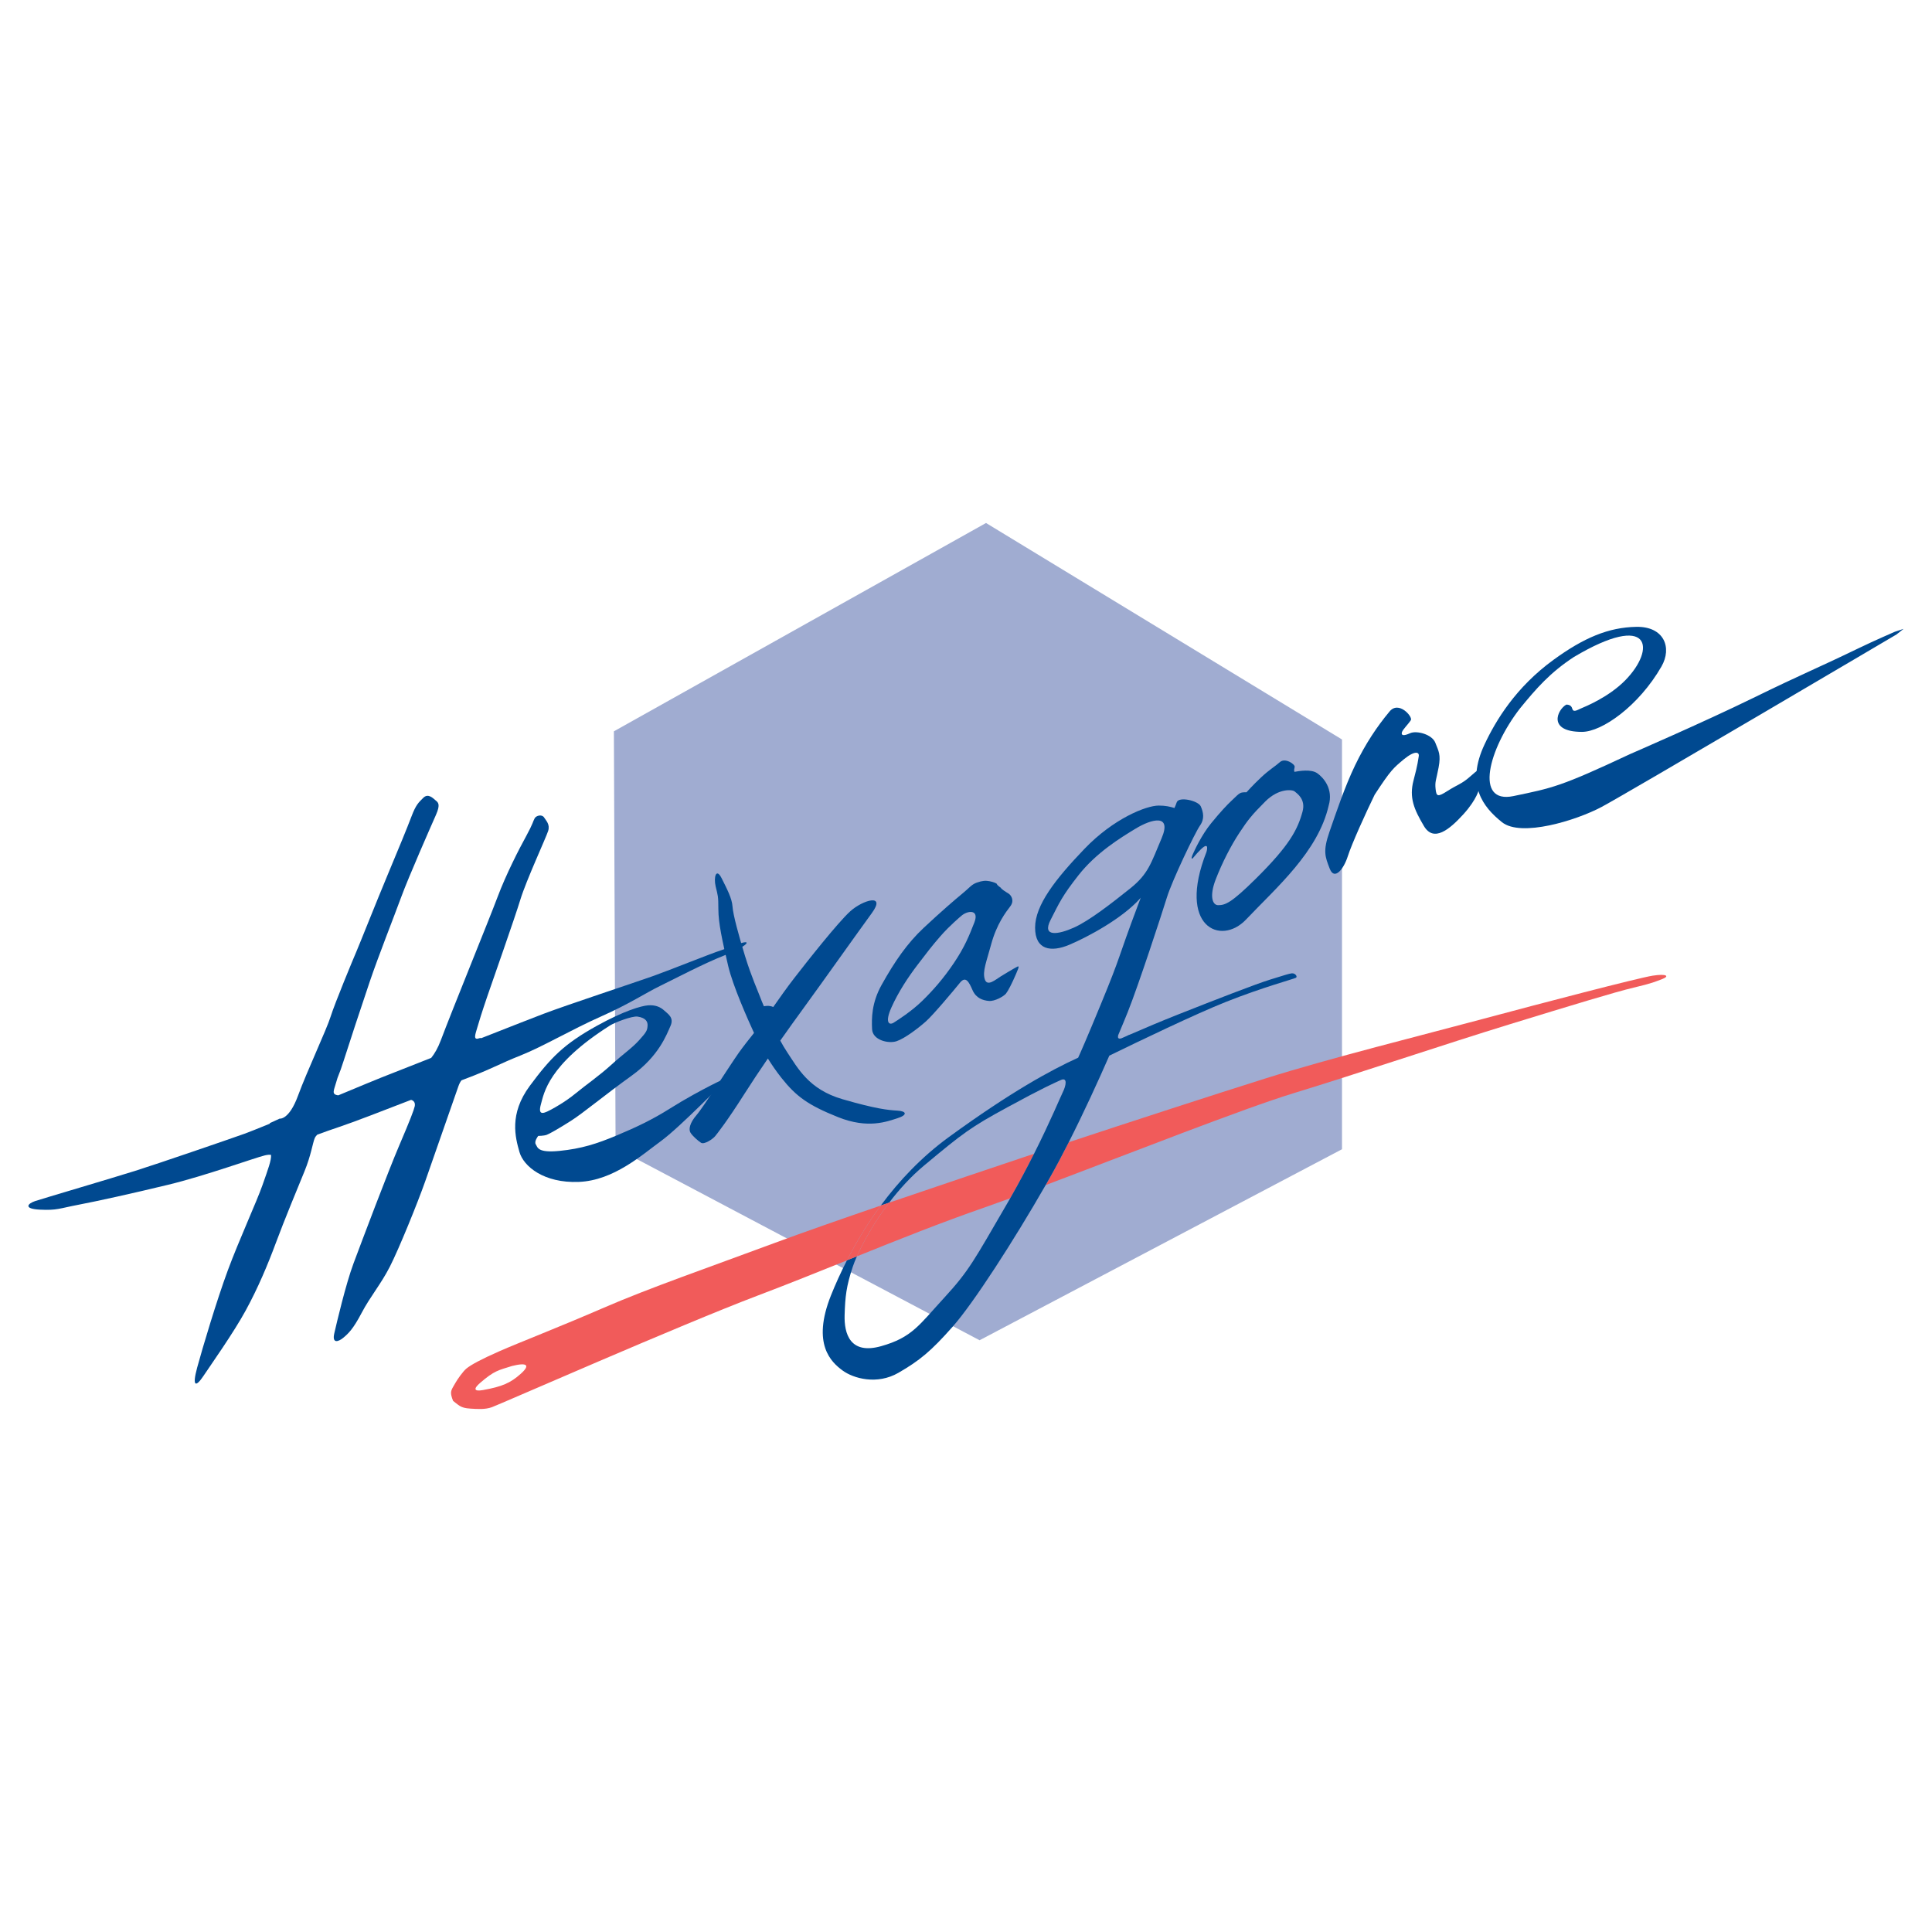 <?xml version="1.0" encoding="utf-8"?>
<!-- Generator: Adobe Illustrator 13.0.0, SVG Export Plug-In . SVG Version: 6.00 Build 14948)  -->
<!DOCTYPE svg PUBLIC "-//W3C//DTD SVG 1.0//EN" "http://www.w3.org/TR/2001/REC-SVG-20010904/DTD/svg10.dtd">
<svg version="1.0" id="Layer_1" xmlns="http://www.w3.org/2000/svg" xmlns:xlink="http://www.w3.org/1999/xlink" x="0px" y="0px"
	 width="192.756px" height="192.756px" viewBox="0 0 192.756 192.756" enable-background="new 0 0 192.756 192.756"
	 xml:space="preserve">
<g>
	<polygon fill-rule="evenodd" clip-rule="evenodd" fill="#FFFFFF" points="0,0 192.756,0 192.756,192.756 0,192.756 0,0 	"/>
	<polygon fill-rule="evenodd" clip-rule="evenodd" fill="#A0ACD1" points="133.891,114.66 97.732,133.717 61.418,114.525 
		61.247,72.964 98.375,52.179 133.891,73.778 133.891,114.66 	"/>
	<path fill-rule="evenodd" clip-rule="evenodd" fill="#004990" d="M189.216,63.299c0,0-26.875,15.854-29.427,17.211
		c-2.553,1.357-8.036,3.041-9.936,1.521c-1.9-1.521-3.635-3.719-1.738-7.764c1.127-2.402,3.122-5.701,6.868-8.429
		c3.05-2.221,5.497-3.244,8.267-3.298c2.769-0.054,3.604,2.067,2.511,3.963c-2.267,3.937-5.932,6.516-7.927,6.516
		c-3.475,0-2.464-2.207-1.574-2.715c0,0,0.488-0.054,0.597,0.38c0.109,0.434,0.489,0.163,0.869,0c0.38-0.163,2.753-1.108,4.425-2.81
		c3.081-3.135,2.606-6.922-5.131-2.321c-2.361,1.547-3.746,3.135-5.375,5.131c-3.159,4.085-4.561,9.556-0.651,8.741
		s4.67-0.923,11.618-4.181c0,0,7.33-3.176,12.325-5.619c4.995-2.443,6.067-2.81,10.532-4.968c1.597-0.771,3.584-1.629,3.584-1.629
		l0.868-0.285L189.216,63.299L189.216,63.299z"/>
	<path fill-rule="evenodd" clip-rule="evenodd" fill="#004990" d="M147.845,78.556l-0.271,0.136c0,0-0.19,1.031-1.575,2.552
		c-1.385,1.52-2.959,2.823-3.936,1.167c-0.978-1.656-1.493-2.823-1.032-4.561c0.462-1.737,0.435-1.982,0.517-2.389
		c0.081-0.407-0.326-0.651-1.494,0.299c-1.031,0.869-1.275,1.032-2.904,3.529c-0.923,1.9-2.28,4.887-2.688,6.163
		s-1.33,2.416-1.792,1.222c-0.461-1.195-0.705-1.738-0.026-3.692c0.679-1.955,1.52-4.479,2.552-6.624
		c1.031-2.145,2.198-3.882,3.42-5.348c0.923-1.167,2.362,0.516,2.145,0.841c-0.325,0.489-0.814,0.923-0.896,1.222
		c-0.081,0.299,0.163,0.38,0.814,0.082s2.198,0.108,2.524,0.95c0.326,0.841,0.57,1.167,0.326,2.47s-0.38,1.384-0.299,2.145
		s0.217,0.814,1.194,0.19s1.438-0.706,2.226-1.412c0.788-0.706,1.195-0.95,1.195-0.95l0.298,0.869L147.845,78.556L147.845,78.556z"
		/>
	<path fill-rule="evenodd" clip-rule="evenodd" fill="#004990" d="M131.421,77.144c-0.625-0.434-1.819-0.217-2.28-0.136l-0.027-0.19
		c0,0,0-0.027,0.055-0.298c0.054-0.271-0.95-0.95-1.466-0.489c-0.517,0.461-1.032,0.733-1.874,1.521
		c-0.841,0.787-1.466,1.493-1.466,1.493s-0.407-0.027-0.624,0.082c-0.218,0.108-0.407,0.326-0.869,0.76
		c-0.461,0.434-1.059,1.059-2.036,2.253c-0.977,1.194-1.683,2.769-1.818,3.067c-0.136,0.299-0.163,0.462-0.081,0.462
		c0.081,0,0.317-0.388,0.868-0.923c0.923-0.896,0.57,0.245,0.57,0.245c-2.959,7.52,1.438,9.391,3.937,6.759
		c3.04-3.203,7.193-6.759,8.252-11.375C133.049,78.719,132.045,77.579,131.421,77.144L131.421,77.144z M129.955,80.972
		c-0.489,1.792-1.284,3.357-4.67,6.705c-2.442,2.416-3.04,2.633-3.746,2.633c-0.575,0-0.896-0.896-0.244-2.579
		s1.521-3.366,2.361-4.642c0.842-1.276,1.223-1.765,2.579-3.122c1.357-1.357,2.715-1.194,2.933-1.004
		C129.385,79.153,130.296,79.721,129.955,80.972L129.955,80.972z"/>
	<path fill-rule="evenodd" clip-rule="evenodd" fill="#F15B5A" d="M77.318,123.998c-6.732,2.498-12.542,4.508-17.048,6.461
		c-4.506,1.955-8.578,3.529-10.424,4.344c-1.846,0.814-2.859,1.363-3.312,1.738c-0.353,0.291-0.903,1.086-1.086,1.412
		c-0.229,0.406-0.448,0.691-0.448,1.018s0.204,0.793,0.204,0.793s0.497,0.41,0.672,0.51c0.266,0.15,0.52,0.232,1.059,0.264
		c0.7,0.043,1.466,0.104,2.138-0.141c0.896-0.326,18.907-8.254,26.508-11.131c2.998-1.135,5.962-2.328,8.922-3.521
		c0.911-1.783,2.025-3.646,3.374-5.469C83.96,121.619,80.111,122.963,77.318,123.998L77.318,123.998z M51.963,137.057
		c-1.037,0.928-1.868,1.287-3.773,1.629c-0.909,0.162-0.97-0.123-0.298-0.705c1.443-1.254,1.853-1.27,3.196-1.697
		C52.587,135.91,52.934,136.188,51.963,137.057L51.963,137.057z"/>
	<path fill-rule="evenodd" clip-rule="evenodd" fill="#F15B5A" d="M164.893,97.342c-1.412,0.217-11.185,2.768-17.048,4.344
		c-5.864,1.574-15.039,3.854-21.609,5.916c-5.058,1.59-13.587,4.367-19.601,6.355c-0.643,1.268-1.296,2.5-1.939,3.635
		c-0.121,0.213-0.243,0.428-0.366,0.641c8.372-3.154,19.721-7.635,24.729-9.164c6.407-1.955,15.257-4.941,21.446-6.84
		c6.189-1.9,10.641-3.258,12.487-3.693c1.846-0.434,2.172-0.598,2.877-0.867C166.575,97.395,166.304,97.124,164.893,97.342
		L164.893,97.342z"/>
	<path fill-rule="evenodd" clip-rule="evenodd" fill="#F15B5A" d="M88.709,119.99c-1.502,1.971-2.598,3.957-3.213,5.354
		c4.214-1.697,8.427-3.379,12.725-4.873c0.77-0.268,1.635-0.578,2.568-0.92c0.898-1.572,1.694-3.08,2.38-4.443
		c-0.393,0.133-0.759,0.256-1.094,0.367C99.209,116.441,93.961,118.195,88.709,119.99L88.709,119.99z"/>
	<path fill-rule="evenodd" clip-rule="evenodd" fill="#004990" d="M128.883,97.11c-0.326,0.04-0.652,0.163-2.117,0.61
		c-1.467,0.449-5.538,2.037-9.244,3.502c-1.654,0.654-3.28,1.342-4.816,2.01c-0.041,0.006-0.096,0.025-0.172,0.066
		c-0.031,0.02-0.056,0.029-0.086,0.047c-0.194,0.084-0.385,0.168-0.576,0.252c-0.318,0.086-0.369-0.062-0.313-0.311
		c0.408-0.963,0.735-1.758,0.955-2.309c1.06-2.646,3.38-9.731,3.909-11.442s2.81-6.475,3.299-7.167
		c0.488-0.692,0.325-1.343,0.081-1.914c-0.244-0.57-2.199-1.018-2.402-0.407c-0.071,0.214-0.152,0.406-0.228,0.567
		c-0.42-0.132-0.876-0.242-1.564-0.242c-1.262,0-4.52,1.303-7.41,4.316c-2.892,3.013-4.928,5.619-4.928,7.859
		s1.588,2.484,3.421,1.71c1.832-0.774,5.253-2.606,7.044-4.602c0.025-0.028,0.052-0.06,0.077-0.089
		c-0.091,0.24-0.184,0.485-0.28,0.74c-2.118,5.62-1.588,4.765-3.706,9.895c-1.433,3.475-2.026,4.818-2.261,5.326
		c-0.006,0.002-0.013,0.006-0.02,0.008c-2.688,1.223-6.719,3.422-12.867,7.9c-2.738,1.994-4.98,4.375-6.801,6.836
		c0.277-0.096,0.555-0.189,0.832-0.285c0.993-1.303,2.159-2.596,3.485-3.701c3.909-3.258,4.615-3.801,8.307-5.809
		c3.691-2.01,4.614-2.389,5.32-2.715s0.543,0.543,0.218,1.195c-0.223,0.443-1.225,2.875-2.87,6.146
		c-0.686,1.363-1.481,2.871-2.38,4.443c-0.113,0.197-0.227,0.395-0.343,0.594c-3.257,5.592-3.746,6.623-6.244,9.338
		c-2.497,2.715-3.203,3.963-6.298,4.832c-3.094,0.869-3.692-1.248-3.638-3.094c0.055-1.848,0.163-2.879,0.814-4.832
		c0.096-0.289,0.238-0.645,0.414-1.045c-0.331,0.133-0.662,0.266-0.993,0.4c-0.622,1.215-1.153,2.395-1.593,3.494
		c-1.955,4.887,0.041,6.678,1.14,7.492s3.461,1.467,5.579,0.244c2.117-1.221,3.257-2.158,5.416-4.602
		c2.078-2.352,6.082-8.557,9.285-14.141c0.123-0.213,0.245-0.428,0.366-0.641c0.644-1.135,1.297-2.367,1.939-3.635
		c1.496-2.949,2.931-6.088,4.042-8.627c2.832-1.381,8.55-4.137,11.649-5.369c3.584-1.426,6.76-2.281,6.964-2.402
		C129.493,97.436,129.208,97.07,128.883,97.11L128.883,97.11z M112.758,88.641c-1.833,1.466-4.072,3.217-5.62,3.909
		c-1.547,0.692-3.217,0.977-2.32-0.773c0.879-1.719,1.14-2.362,2.769-4.438c1.783-2.273,4.194-3.746,5.741-4.683
		c1.548-0.937,3.624-1.506,2.565,0.978S114.59,87.175,112.758,88.641L112.758,88.641z"/>
	<path fill-rule="evenodd" clip-rule="evenodd" fill="#F15B5A" d="M88.709,119.99c-0.277,0.096-0.555,0.189-0.832,0.285
		c-1.349,1.822-2.463,3.686-3.374,5.469c0.331-0.135,0.662-0.268,0.993-0.4C86.111,123.947,87.207,121.961,88.709,119.99
		L88.709,119.99z"/>
	<path fill-rule="evenodd" clip-rule="evenodd" fill="#004990" d="M101.152,96.635c-0.337,0.199-0.706,0.408-1.275,0.759
		c-0.57,0.354-1.385,1.088-1.629,0.299c-0.244-0.787,0.189-1.791,0.624-3.419c0.556-2.083,1.493-3.285,1.928-3.855
		c0.434-0.57,0.081-1.113-0.19-1.276s-0.706-0.435-0.76-0.57c0,0-0.381-0.271-0.381-0.353s-0.325-0.217-0.732-0.299
		s-0.732-0.054-1.276,0.136c-0.543,0.19-0.733,0.516-1.466,1.113c-0.733,0.597-2.172,1.846-3.828,3.393s-2.905,3.366-4.208,5.7
		c-1.002,1.797-1.004,3.34-0.95,4.426c0.054,1.086,1.629,1.465,2.443,1.193c0.814-0.271,2.171-1.303,2.932-1.98
		c0.76-0.68,2.823-3.15,3.393-3.855c0.57-0.705,0.896-0.082,1.249,0.732s1.032,1.031,1.629,1.086
		c0.597,0.055,1.492-0.461,1.71-0.732c0.217-0.271,0.599-1.018,0.978-1.9C101.75,96.283,101.75,96.283,101.152,96.635
		L101.152,96.635z M97.216,92.021c-0.516,1.33-0.977,2.47-2.036,4.045c-1.059,1.575-2.118,2.769-3.176,3.8
		c-1.059,1.031-2.417,1.9-2.851,2.172c-0.435,0.271-0.896,0-0.217-1.52c0.679-1.521,1.656-3.014,2.633-4.29
		c0.978-1.276,1.358-1.792,2.281-2.85s2.036-1.981,2.036-1.981C96.51,90.826,97.732,90.69,97.216,92.021L97.216,92.021z"/>
	<path fill-rule="evenodd" clip-rule="evenodd" fill="#004990" d="M89.534,110.807c-0.923-0.055-2.117-0.164-5.483-1.141
		c-3.366-0.979-4.452-3.096-5.538-4.725c-0.215-0.322-0.44-0.707-0.666-1.119c0.803-1.141,1.601-2.252,2.349-3.277
		c1.9-2.607,5.321-7.438,6.787-9.447c1.466-2.009-0.923-1.303-2.171-0.163c-1.249,1.14-4.29,4.995-5.593,6.679
		c-0.666,0.859-1.458,1.973-2.074,2.857c-0.301-0.143-0.615-0.137-0.933-0.078c-0.177-0.414-0.304-0.729-0.358-0.879
		c-0.217-0.598-0.869-2.01-1.521-4.127c-0.651-2.117-1.194-4.126-1.249-4.94c-0.054-0.814-0.543-1.738-1.086-2.824
		s-0.814-0.108-0.597,0.814c0.217,0.923,0.271,0.923,0.271,2.281c0,1.357,0.38,3.094,0.977,5.646
		c0.464,1.982,1.943,5.306,2.58,6.693c-0.494,0.615-1.088,1.371-1.494,1.939c-0.814,1.141-3.529,5.43-4.235,6.244
		c-0.706,0.814-0.814,1.465-0.597,1.791s0.706,0.76,1.032,0.979c0.326,0.217,1.194-0.381,1.412-0.652
		c0.217-0.271,1.14-1.412,2.932-4.234c0.723-1.139,1.517-2.33,2.331-3.518c0.377,0.604,0.837,1.283,1.362,1.943
		c1.466,1.846,2.66,2.715,5.646,3.908c2.986,1.195,4.886,0.434,5.918,0.109C90.565,111.24,90.457,110.859,89.534,110.807
		L89.534,110.807z"/>
	<path fill-rule="evenodd" clip-rule="evenodd" fill="#004990" d="M70.884,108.309c-0.842,0.434-2.389,1.248-4.072,2.307
		s-3.257,1.82-5.267,2.66c-2.008,0.842-3.529,1.33-5.728,1.549c-2.199,0.217-2.172-0.354-2.362-0.652s0.244-0.842,0.244-0.842
		s0.543,0,0.842-0.107c0.298-0.109,1.249-0.652,2.443-1.412c1.195-0.76,3.339-2.553,6.054-4.506c2.715-1.955,3.475-4.1,3.855-4.941
		c0.38-0.842-0.244-1.193-0.625-1.547c-0.38-0.354-0.896-0.57-1.602-0.516s-2.424,0.553-5.104,2.035
		c-3.285,1.818-4.615,3.176-6.705,6c-2.092,2.826-1.438,5.158-1.032,6.596c0.408,1.439,2.443,3.123,5.918,2.986
		c3.475-0.135,6.298-2.688,8.198-4.072s6.515-6.135,6.515-6.135l0.163-0.244C72.622,107.467,71.726,107.875,70.884,108.309
		L70.884,108.309z M53.972,110.154c0.299-1.059,0.691-3.922,6.896-7.846c0.461-0.291,2.199-0.963,2.742-0.883
		c0.859,0.129,1.018,0.541,0.998,0.896c-0.027,0.488-0.102,0.639-0.835,1.453c-0.733,0.814-1.602,1.385-2.796,2.471
		s-2.498,1.98-3.556,2.85s-2.226,1.492-2.226,1.492C54.352,111.051,53.603,111.465,53.972,110.154L53.972,110.154z"/>
	<path fill-rule="evenodd" clip-rule="evenodd" fill="#004990" d="M74.074,94.057c-0.937,0.244-0.937,0.367-2.077,0.733
		s-5.049,1.954-6.881,2.605c-1.833,0.652-8.511,2.852-10.873,3.748c-0.931,0.352-3.444,1.338-6.225,2.434
		c-0.058-0.023-0.126-0.021-0.209,0.008c-0.651,0.246-0.366-0.447-0.204-1.018c0.163-0.57,0.489-1.629,1.018-3.176
		s2.728-7.777,3.298-9.65c0.57-1.873,2.565-6.189,2.769-6.841c0.204-0.652-0.204-1.018-0.407-1.344
		c-0.204-0.326-0.773-0.204-0.937,0.081c-0.163,0.285-0.163,0.53-0.855,1.792c-0.692,1.262-1.995,3.787-2.85,6.067
		s-4.561,11.361-5.66,14.293c-0.293,0.781-0.627,1.344-0.959,1.756c-2.467,0.975-4.478,1.768-4.945,1.949
		c-0.465,0.18-2.215,0.908-4.324,1.787c-0.715-0.082-0.436-0.488-0.237-1.217c0.244-0.896,0.285-0.693,0.774-2.24
		c0.488-1.547,1.751-5.375,2.605-7.9c0.855-2.523,2.402-6.433,3.136-8.428c0.733-1.996,2.973-7.085,3.461-8.185
		c0.489-1.099,0.204-1.262-0.041-1.466s-0.733-0.733-1.222-0.244c-0.488,0.489-0.733,0.692-1.181,1.873
		c-0.448,1.181-1.221,3.054-2.361,5.782c-1.14,2.729-2.851,7.044-3.135,7.696c-0.285,0.652-2.159,5.171-2.565,6.474
		c-0.407,1.305-2.362,5.457-3.258,7.9s-1.833,2.281-1.833,2.281l-0.977,0.447l-0.002,0.057c-1.186,0.484-2.113,0.855-2.522,1.002
		c-1.71,0.611-8.714,3.014-10.913,3.705c-2.199,0.693-9.243,2.77-9.977,3.014c-0.733,0.244-1.221,0.773,0.489,0.855
		c1.71,0.082,1.914-0.123,3.828-0.488c1.914-0.367,5.253-1.1,8.958-1.996s8.632-2.688,9.65-2.932c0.26-0.062,0.458-0.074,0.61-0.049
		c0,0.002,0.001,0.006,0.001,0.008c0.041,0.529-0.285,1.385-0.855,3.014c-0.57,1.629-2.362,5.537-3.461,8.51
		c-1.099,2.973-2.524,7.736-3.054,9.691s-0.123,1.955,0.611,0.855c0.733-1.1,3.013-4.316,4.234-6.557
		c1.222-2.238,2.199-4.561,3.014-6.758c0.814-2.199,2.199-5.539,2.85-7.127c0.652-1.588,0.814-2.809,1.019-3.299
		c0.052-0.125,0.144-0.244,0.249-0.35c0.688-0.256,1.457-0.531,2.234-0.789c1.376-0.459,4.341-1.604,7.134-2.688
		c0.329,0.094,0.424,0.357,0.359,0.65c-0.082,0.367-0.448,1.344-1.547,3.91c-1.099,2.564-3.787,9.691-4.561,11.768
		s-1.67,5.904-1.914,6.963s0.407,0.855,0.896,0.447c0.489-0.406,0.978-0.854,1.832-2.484c0.855-1.627,1.914-2.85,2.81-4.6
		c0.896-1.752,2.769-6.354,3.542-8.553c0.774-2.197,2.891-8.266,3.298-9.445c0.095-0.275,0.202-0.467,0.312-0.605
		c0.12-0.045,0.235-0.09,0.34-0.129c2.605-0.977,3.42-1.506,5.578-2.361s5.131-2.605,7.981-3.869
		c2.851-1.262,4.479-2.361,5.904-3.053c1.425-0.693,4.357-2.24,6.434-3.054S75.01,93.812,74.074,94.057L74.074,94.057z"/>
</g>
</svg>
